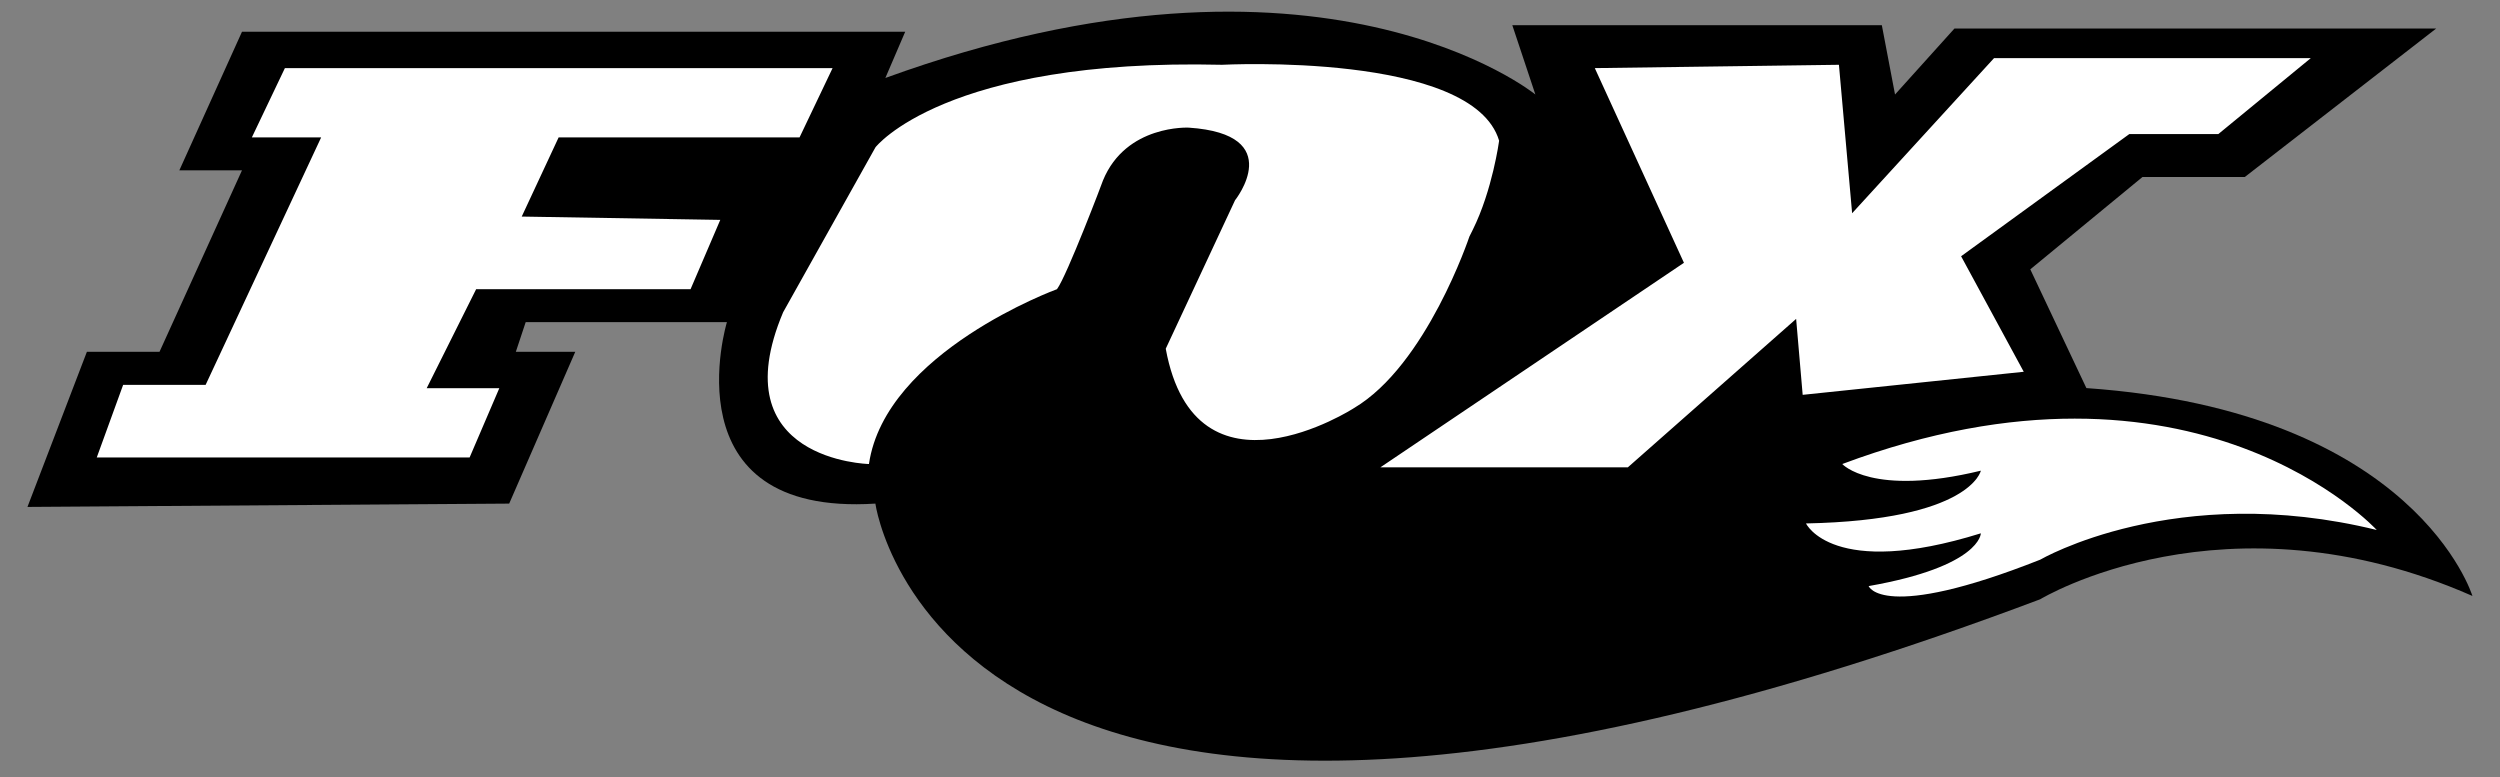 <?xml version="1.0" encoding="UTF-8"?> <!-- Generator: Adobe Illustrator 24.1.2, SVG Export Plug-In . SVG Version: 6.00 Build 0) --> <svg xmlns="http://www.w3.org/2000/svg" xmlns:xlink="http://www.w3.org/1999/xlink" version="1.1" id="Calque_1" x="0px" y="0px" viewBox="0 0 2330.7 724.6" style="enable-background:new 0 0 2330.7 724.6;" xml:space="preserve"><rect x="0" y="0" width="2330.7" height="724.6" fill="#808080" stroke="none"/> <style type="text/css"> .st0{fill-rule:evenodd;clip-rule:evenodd;} .st1{fill-rule:evenodd;clip-rule:evenodd;fill:#FFFFFF;} </style> <path class="st0" d="M2271.2,26.6h-449.1l-55.4,61.5l-12.3-64.6h-344.5l21.5,64.6c0,0-199.9-163-606-15.4l18.5-43.1H225.6 l-58.4,129.2h58.4L148.7,328H81L25.6,472.6l449.1-3.1L536.3,328h-55.4l9.2-27.7h187.6c0,0-55.4,181.5,138.4,169.2 c0,0,64.6,473.7,1085.9,89.2c0,0,172.3-104.6,403-3.1c0,0-52.3-172.3-359.9-193.8l-52.3-110.7l104.6-86.1h95.4L2271.2,26.6 L2271.2,26.6z"></path> <path class="st1" d="M2215.8,494.1c0,0-169.2-184.6-498.3-61.5c0,0,27.7,30.8,129.2,6.2c0,0-9.2,46.1-163,49.2 c0,0,24.6,52.3,163,9.2c0,0,0,30.8-104.6,49.2c0,0,12.3,33.8,159.9-24.6C1902.1,521.8,2028.2,448,2215.8,494.1L2215.8,494.1z M776.2,63.5H265.6l-30.8,64.6h64.6L191.7,358.8h-76.9l-24.6,67.7h347.6l27.7-64.6h-67.7l46.1-92.3h199.9l27.7-64.6l-185.1-3.1 l34.4-73.8h224.6L776.2,63.5z M985.4,269.6c0,0-160,58.4-175.3,163c0,0-138.4-3.1-80-141.5l86.1-153.8c0,0,64.6-83.1,323-76.9 c0,0,233.8-12.3,258.4,70.8c0,0-6.2,46.1-24.6,83.1c-18.4,36.9-3.1,6.2-3.1,6.2s-40,120-107.7,160c0,0-147.7,95.4-175.4-55.4 l64.6-138.4c0,0,49.2-61.5-43.1-67.7c0,0-58.5-3.1-80,49.2C1028.5,168.1,994.6,257.3,985.4,269.6z M1486.8,63.5l83.1,181.5 l-283,190.7h230.7l156.9-138.4l6.1,70.8l206.1-21.5l-58.4-107.7L1985.1,125h83l86.2-70.8H1859l-132.3,144.6l-12.3-138.4L1486.8,63.5 L1486.8,63.5z"></path> </svg> 